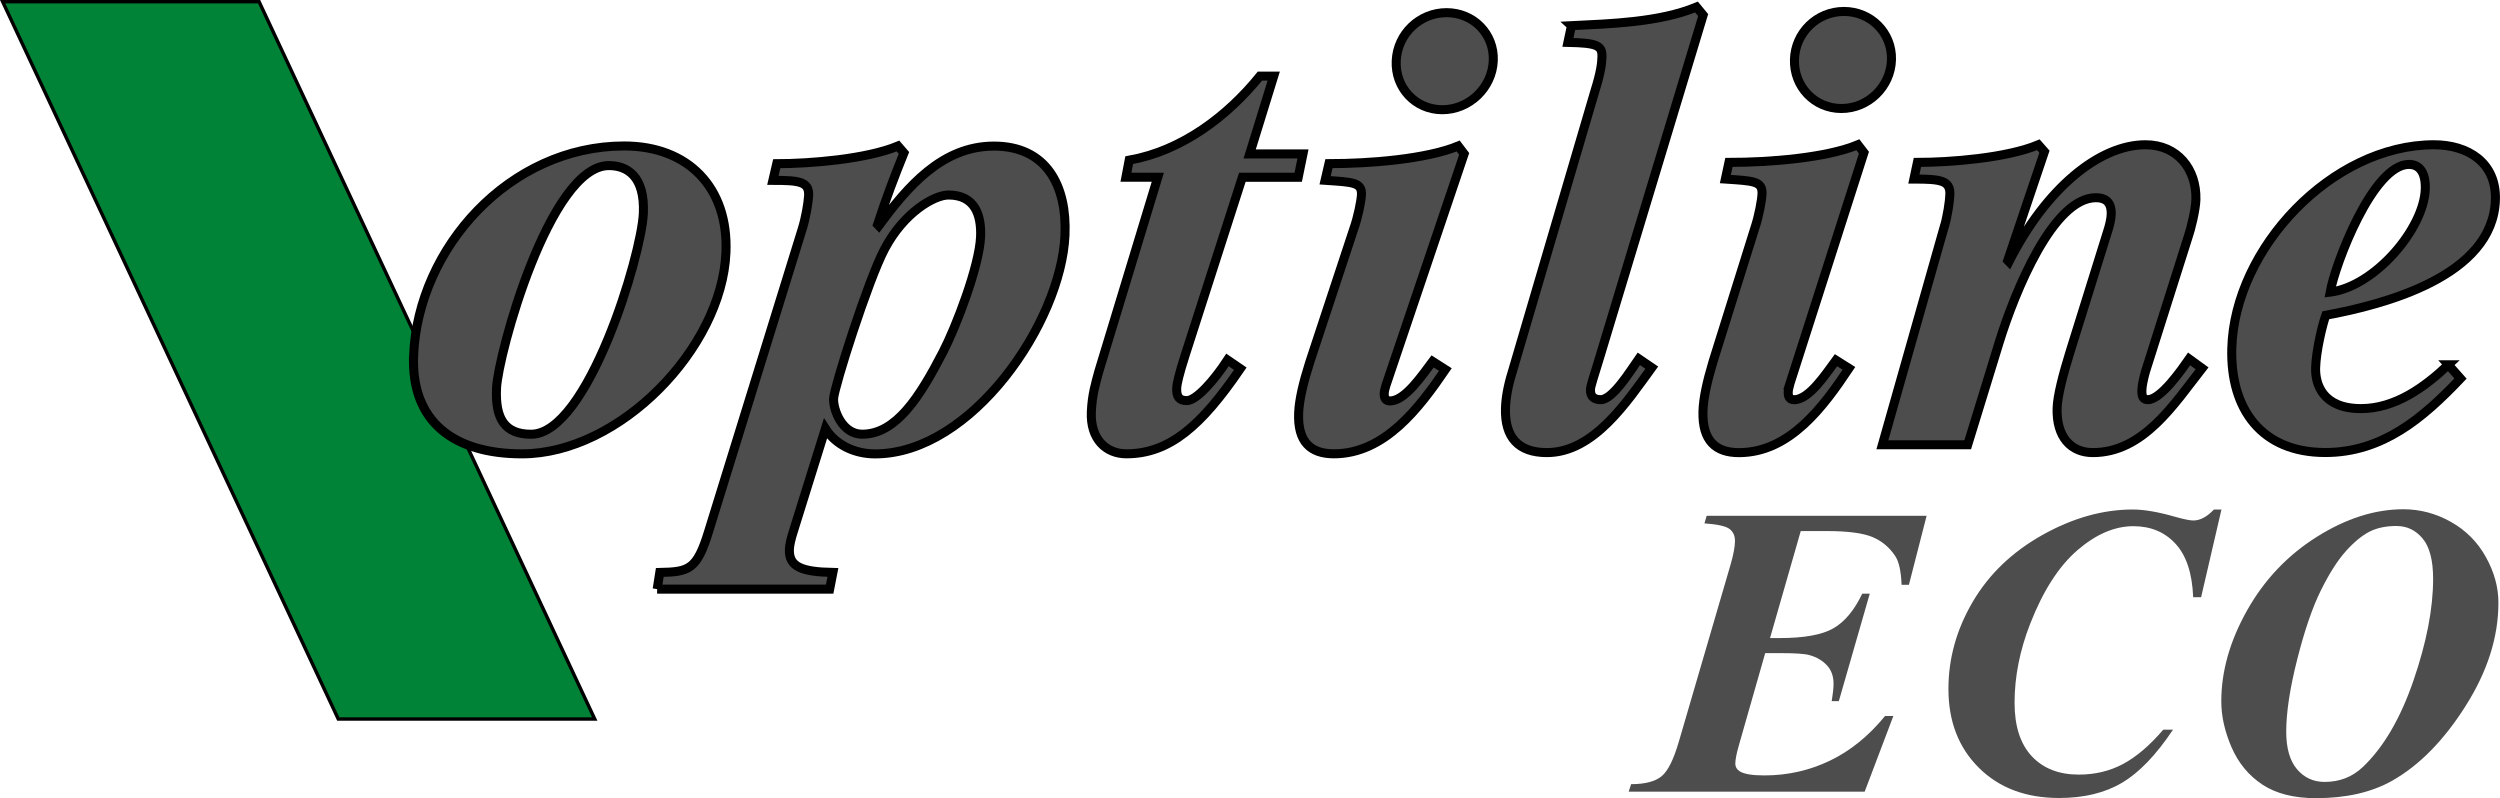 <?xml version="1.0" encoding="UTF-8"?>
<svg id="_Слой_1" data-name="Слой 1" xmlns="http://www.w3.org/2000/svg" viewBox="0 0 60.064 19.177">
  <defs>
    <style>
      .cls-1 {
        stroke-width: .217px;
      }

      .cls-1, .cls-2 {
        fill: none;
        stroke: #000;
      }

      .cls-3 {
        fill: #008336;
      }

      .cls-4 {
        fill: #4d4d4d;
      }

      .cls-2 {
        stroke-width: .082px;
      }
    </style>
  </defs>
  <polygon class="cls-3" points="14.289 17.275 8.127 17.275 .064 .041 6.225 .041 14.289 17.275"/>
  <polygon class="cls-2" points="14.289 17.275 8.127 17.275 .064 .041 6.225 .041 14.289 17.275"/>
  <path class="cls-4" d="M37.754,.617c.903-.045,2.108-.076,3.005-.448l.16,.194-2.492,8.243c-.132,.438-.213,.664-.215,.755-.005,.181,.099,.241,.249,.241,.286,0,.711-.694,.913-.981l.311,.212c-.593,.814-1.393,2.041-2.521,2.041-.691,0-1.013-.374-.994-1.062,.006-.239,.059-.542,.158-.858l1.988-6.759c.148-.468,.167-.679,.172-.83,.007-.272-.112-.332-.818-.347l.085-.4"/>
  <path class="cls-1" d="M37.754,.617c.903-.045,2.108-.076,3.005-.448l.16,.194-2.492,8.243c-.132,.438-.213,.664-.215,.755-.005,.181,.099,.241,.249,.241,.286,0,.711-.694,.913-.981l.311,.212c-.593,.814-1.393,2.041-2.521,2.041-.691,0-1.013-.374-.994-1.062,.006-.239,.059-.542,.158-.858l1.988-6.759c.148-.468,.167-.679,.172-.83,.007-.272-.112-.332-.818-.347l.085-.4Z"/>
  <path class="cls-4" d="M44.301,.275c.646,0,1.16,.512,1.143,1.159s-.557,1.173-1.204,1.173c-.646,0-1.144-.526-1.127-1.173s.542-1.159,1.189-1.159m-1.303,8.966c-.016,.06-.033,.121-.035,.181-.004,.12,.04,.181,.145,.181,.361,0,.768-.633,1.003-.949l.311,.196c-.611,.917-1.423,2.025-2.643,2.025-.558,0-.882-.285-.864-.988,.008-.314,.094-.706,.243-1.203l1.004-3.207c.097-.286,.168-.677,.172-.828,.008-.302-.218-.302-.881-.347l.086-.4c.98,0,2.338-.108,3.098-.424l.145,.189-1.786,5.574Z"/>
  <path class="cls-1" d="M44.301,.275c.646,0,1.16,.512,1.143,1.159s-.557,1.173-1.204,1.173c-.646,0-1.144-.526-1.127-1.173s.542-1.159,1.189-1.159Zm-1.303,8.966c-.016,.06-.033,.121-.035,.181-.004,.12,.04,.181,.145,.181,.361,0,.768-.633,1.003-.949l.311,.196c-.611,.917-1.423,2.025-2.643,2.025-.558,0-.882-.285-.864-.988,.008-.314,.094-.706,.243-1.203l1.004-3.207c.097-.286,.168-.677,.172-.828,.008-.302-.218-.302-.881-.347l.086-.4c.98,0,2.338-.108,3.098-.424l.145,.189-1.786,5.574Z"/>
  <g>
    <path class="cls-4" d="M46.705,5.477c.083-.271,.138-.648,.142-.813,.008-.331-.232-.362-.865-.362l.085-.4c.784,0,2.144-.105,2.906-.424l.146,.166-.882,2.613,.029,.03c.891-1.762,2.169-2.809,3.281-2.809,.766,0,1.23,.583,1.211,1.317-.006,.241-.124,.723-.189,.904l-1.022,3.226c-.05,.18-.085,.346-.087,.451-.005,.166,.039,.226,.145,.226,.316,0,.833-.753,.99-.979l.311,.226c-.671,.857-1.41,2.025-2.625,2.025-.525,0-.876-.374-.858-1.062,.008-.3,.142-.812,.305-1.339l.893-2.864c.065-.196,.1-.347,.102-.467,.008-.302-.155-.392-.367-.392-1.026,0-1.943,2.245-2.322,3.467l-.759,2.469h-2.05l1.478-5.209"/>
    <path class="cls-1" d="M46.705,5.477c.083-.271,.138-.648,.142-.813,.008-.331-.232-.362-.865-.362l.085-.4c.784,0,2.144-.105,2.906-.424l.146,.166-.882,2.613,.029,.03c.891-1.762,2.169-2.809,3.281-2.809,.766,0,1.23,.583,1.211,1.317-.006,.241-.124,.723-.189,.904l-1.022,3.226c-.05,.18-.085,.346-.087,.451-.005,.166,.039,.226,.145,.226,.316,0,.833-.753,.99-.979l.311,.226c-.671,.857-1.41,2.025-2.625,2.025-.525,0-.876-.374-.858-1.062,.008-.3,.142-.812,.305-1.339l.893-2.864c.065-.196,.1-.347,.102-.467,.008-.302-.155-.392-.367-.392-1.026,0-1.943,2.245-2.322,3.467l-.759,2.469h-2.05l1.478-5.209Z"/>
    <path class="cls-4" d="M58.823,8.764c-.573,.542-1.281,1.053-2.097,1.053-.936,0-1.102-.602-1.092-.978,.011-.407,.163-1.038,.244-1.264,1.382-.256,4.027-.932,4.076-2.783,.023-.886-.66-1.314-1.476-1.314-2.447,0-4.795,2.487-4.858,4.894-.038,1.459,.715,2.5,2.247,2.5,1.374,0,2.348-.829,3.248-1.777l-.293-.331m-.554-4.227c-.025,.948-1.209,2.347-2.286,2.482,.124-.691,1.032-3.069,1.893-3.069,.257,0,.403,.196,.393,.587"/>
  </g>
  <path class="cls-1" d="M58.823,8.764c-.573,.542-1.281,1.053-2.097,1.053-.936,0-1.102-.602-1.092-.978,.011-.407,.163-1.038,.244-1.264,1.382-.256,4.027-.932,4.076-2.783,.023-.886-.66-1.314-1.476-1.314-2.447,0-4.795,2.487-4.858,4.894-.038,1.459,.715,2.5,2.247,2.5,1.374,0,2.348-.829,3.248-1.777l-.293-.331Zm-.554-4.227c-.025,.948-1.209,2.347-2.286,2.482,.124-.691,1.032-3.069,1.893-3.069,.257,0,.403,.196,.393,.587Z"/>
  <g>
    <path class="cls-4" d="M9.938,8.532c-.069,1.598,.962,2.372,2.603,2.372,2.346,0,4.8-2.537,4.9-4.83,.069-1.568-.908-2.567-2.444-2.567-2.754,0-4.947,2.447-5.06,5.025m1.991,.799c.035-.814,1.278-5.353,2.7-5.353,.439,0,.867,.256,.828,1.146-.044,1.011-1.336,5.309-2.698,5.309-.636,0-.862-.377-.83-1.101"/>
    <path class="cls-1" d="M9.938,8.532c-.069,1.598,.962,2.372,2.603,2.372,2.346,0,4.8-2.537,4.9-4.83,.069-1.568-.908-2.567-2.444-2.567-2.754,0-4.947,2.447-5.06,5.025Zm1.991,.799c.035-.814,1.278-5.353,2.7-5.353,.439,0,.867,.256,.828,1.146-.044,1.011-1.336,5.309-2.698,5.309-.636,0-.862-.377-.83-1.101Z"/>
    <path class="cls-4" d="M15.788,14.154h4.145l.078-.4c-.753-.015-1.064-.136-1.045-.561,.004-.106,.041-.258,.094-.424l.771-2.471c.254,.4,.713,.607,1.194,.607,2.322,0,4.471-3.165,4.562-5.256,.052-1.189-.447-2.139-1.707-2.139-1.25,0-2.077,.98-2.766,1.913l-.029-.03c.208-.635,.396-1.132,.633-1.719l-.143-.166c-.768,.319-2.13,.425-2.913,.425l-.093,.4c.633,0,.873,.03,.859,.362-.008,.165-.069,.542-.156,.813l-2.247,7.261c-.282,.925-.48,.97-1.173,.985l-.063,.4m7.771-8.462c-.031,.707-.592,2.167-.905,2.769-.56,1.083-1.126,1.971-1.94,1.971-.482,0-.698-.587-.686-.857,.012-.271,.833-2.859,1.227-3.596,.461-.873,1.187-1.294,1.534-1.294,.633,0,.793,.481,.77,1.008"/>
    <path class="cls-1" d="M15.788,14.154h4.145l.078-.4c-.753-.015-1.064-.136-1.045-.561,.004-.106,.041-.258,.094-.424l.771-2.471c.254,.4,.713,.607,1.194,.607,2.322,0,4.471-3.165,4.562-5.256,.052-1.189-.447-2.139-1.707-2.139-1.25,0-2.077,.98-2.766,1.913l-.029-.03c.208-.635,.396-1.132,.633-1.719l-.143-.166c-.768,.319-2.13,.425-2.913,.425l-.093,.4c.633,0,.873,.03,.859,.362-.008,.165-.069,.542-.156,.813l-2.247,7.261c-.282,.925-.48,.97-1.173,.985l-.063,.4Zm7.771-8.462c-.031,.707-.592,2.167-.905,2.769-.56,1.083-1.126,1.971-1.94,1.971-.482,0-.698-.587-.686-.857,.012-.271,.833-2.859,1.227-3.596,.461-.873,1.187-1.294,1.534-1.294,.633,0,.793,.481,.77,1.008Z"/>
    <path class="cls-4" d="M31.19,4.259h-1.342l-1.377,4.284c-.14,.436-.196,.677-.2,.782-.009,.21,.062,.3,.243,.3,.226,0,.654-.481,.978-.977l.307,.21c-.934,1.368-1.701,2.045-2.738,2.045-.48,0-.87-.346-.841-1.008,.018-.42,.105-.691,.177-.962l1.42-4.675h-.766l.078-.409c1.271-.227,2.361-1.057,3.142-2.021h.331l-.578,1.87h1.281l-.115,.561"/>
    <path class="cls-1" d="M31.19,4.259h-1.342l-1.377,4.284c-.14,.436-.196,.677-.2,.782-.009,.21,.062,.3,.243,.3,.226,0,.654-.481,.978-.977l.307,.21c-.934,1.368-1.701,2.045-2.738,2.045-.48,0-.87-.346-.841-1.008,.018-.42,.105-.691,.177-.962l1.42-4.675h-.766l.078-.409c1.271-.227,2.361-1.057,3.142-2.021h.331l-.578,1.87h1.281l-.115,.561Z"/>
    <path class="cls-4" d="M34.754,.304c.647,0,1.151,.512,1.123,1.158-.028,.647-.578,1.174-1.225,1.174s-1.136-.527-1.107-1.174c.028-.646,.562-1.158,1.209-1.158m-1.459,8.966c-.018,.06-.035,.12-.038,.181-.005,.12,.037,.181,.143,.181,.361,0,.78-.633,1.019-.949l.307,.196c-.626,.917-1.457,2.024-2.678,2.024-.558,0-.877-.284-.847-.987,.014-.314,.106-.706,.263-1.203l1.059-3.207c.103-.286,.18-.677,.187-.828,.013-.301-.213-.301-.874-.346l.093-.4c.98,0,2.339-.108,3.105-.424l.143,.189-1.883,5.574Z"/>
  </g>
  <path class="cls-1" d="M34.754,.304c.647,0,1.151,.512,1.123,1.158-.028,.647-.578,1.174-1.225,1.174s-1.136-.527-1.107-1.174c.028-.646,.562-1.158,1.209-1.158Zm-1.459,8.966c-.018,.06-.035,.12-.038,.181-.005,.12,.037,.181,.143,.181,.361,0,.78-.633,1.019-.949l.307,.196c-.626,.917-1.457,2.024-2.678,2.024-.558,0-.877-.284-.847-.987,.014-.314,.106-.706,.263-1.203l1.059-3.207c.103-.286,.18-.677,.187-.828,.013-.301-.213-.301-.874-.346l.093-.4c.98,0,2.339-.108,3.105-.424l.143,.189-1.883,5.574Z"/>
  <g>
    <path class="cls-4" d="M43.264,12.759l-.738,2.571h.225c.593,0,1.026-.078,1.298-.235,.272-.156,.502-.433,.692-.831h.181l-.743,2.581h-.171c.029-.172,.044-.312,.044-.42,0-.179-.053-.326-.159-.44-.106-.114-.244-.195-.413-.244-.111-.033-.341-.049-.689-.049h-.381l-.635,2.224c-.056,.195-.083,.34-.083,.435,0,.075,.036,.135,.107,.181,.104,.065,.301,.098,.591,.098,.558,0,1.082-.118,1.574-.354,.492-.236,.934-.594,1.325-1.073h.2l-.689,1.818h-5.67l.059-.181c.333,0,.575-.063,.729-.188s.291-.401,.416-.829l1.247-4.267c.068-.238,.103-.425,.103-.562,0-.124-.044-.219-.132-.286-.088-.067-.289-.111-.602-.134l.054-.181h5.284l-.425,1.657h-.176c-.013-.326-.063-.556-.152-.689-.137-.208-.318-.361-.545-.457-.227-.096-.594-.145-1.102-.145h-.621Z"/>
    <path class="cls-4" d="M53.372,12.241l-.489,2.107h-.191c-.022-.574-.164-1.001-.423-1.283-.259-.282-.597-.423-1.014-.423-.45,0-.897,.192-1.344,.577-.446,.385-.824,.973-1.134,1.765-.251,.642-.376,1.276-.376,1.901,0,.561,.138,.988,.413,1.283s.652,.442,1.131,.442c.388,0,.742-.084,1.061-.254s.642-.445,.968-.826h.234c-.404,.606-.812,1.031-1.224,1.276-.413,.244-.916,.366-1.513,.366-.798,0-1.441-.242-1.928-.726s-.731-1.115-.731-1.894c0-.73,.194-1.427,.582-2.09,.388-.663,.946-1.199,1.674-1.608,.729-.409,1.453-.613,2.173-.613,.274,0,.614,.059,1.021,.176,.208,.059,.354,.088,.435,.088,.163,0,.328-.088,.494-.264h.181Z"/>
    <path class="cls-4" d="M55.65,19.177c-.534,0-.966-.109-1.295-.327s-.576-.517-.74-.895-.247-.747-.247-1.105c0-.723,.207-1.453,.621-2.188,.414-.734,.972-1.323,1.674-1.764,.702-.442,1.396-.663,2.08-.663,.401,0,.781,.101,1.141,.303,.36,.202,.641,.484,.841,.846,.201,.361,.301,.727,.301,1.095,0,.825-.262,1.651-.787,2.48-.524,.83-1.114,1.43-1.77,1.801-.495,.277-1.102,.416-1.818,.416Zm1.931-6.54c-.257,0-.477,.046-.657,.139s-.369,.249-.564,.467c-.196,.218-.395,.53-.597,.936-.202,.406-.392,.958-.569,1.655s-.266,1.279-.266,1.745c0,.397,.086,.698,.259,.902s.395,.305,.665,.305c.358,0,.663-.119,.914-.356,.499-.473,.905-1.166,1.219-2.08s.472-1.728,.472-2.441c0-.447-.084-.77-.251-.97-.168-.201-.375-.301-.624-.301Z"/>
  </g>
</svg>